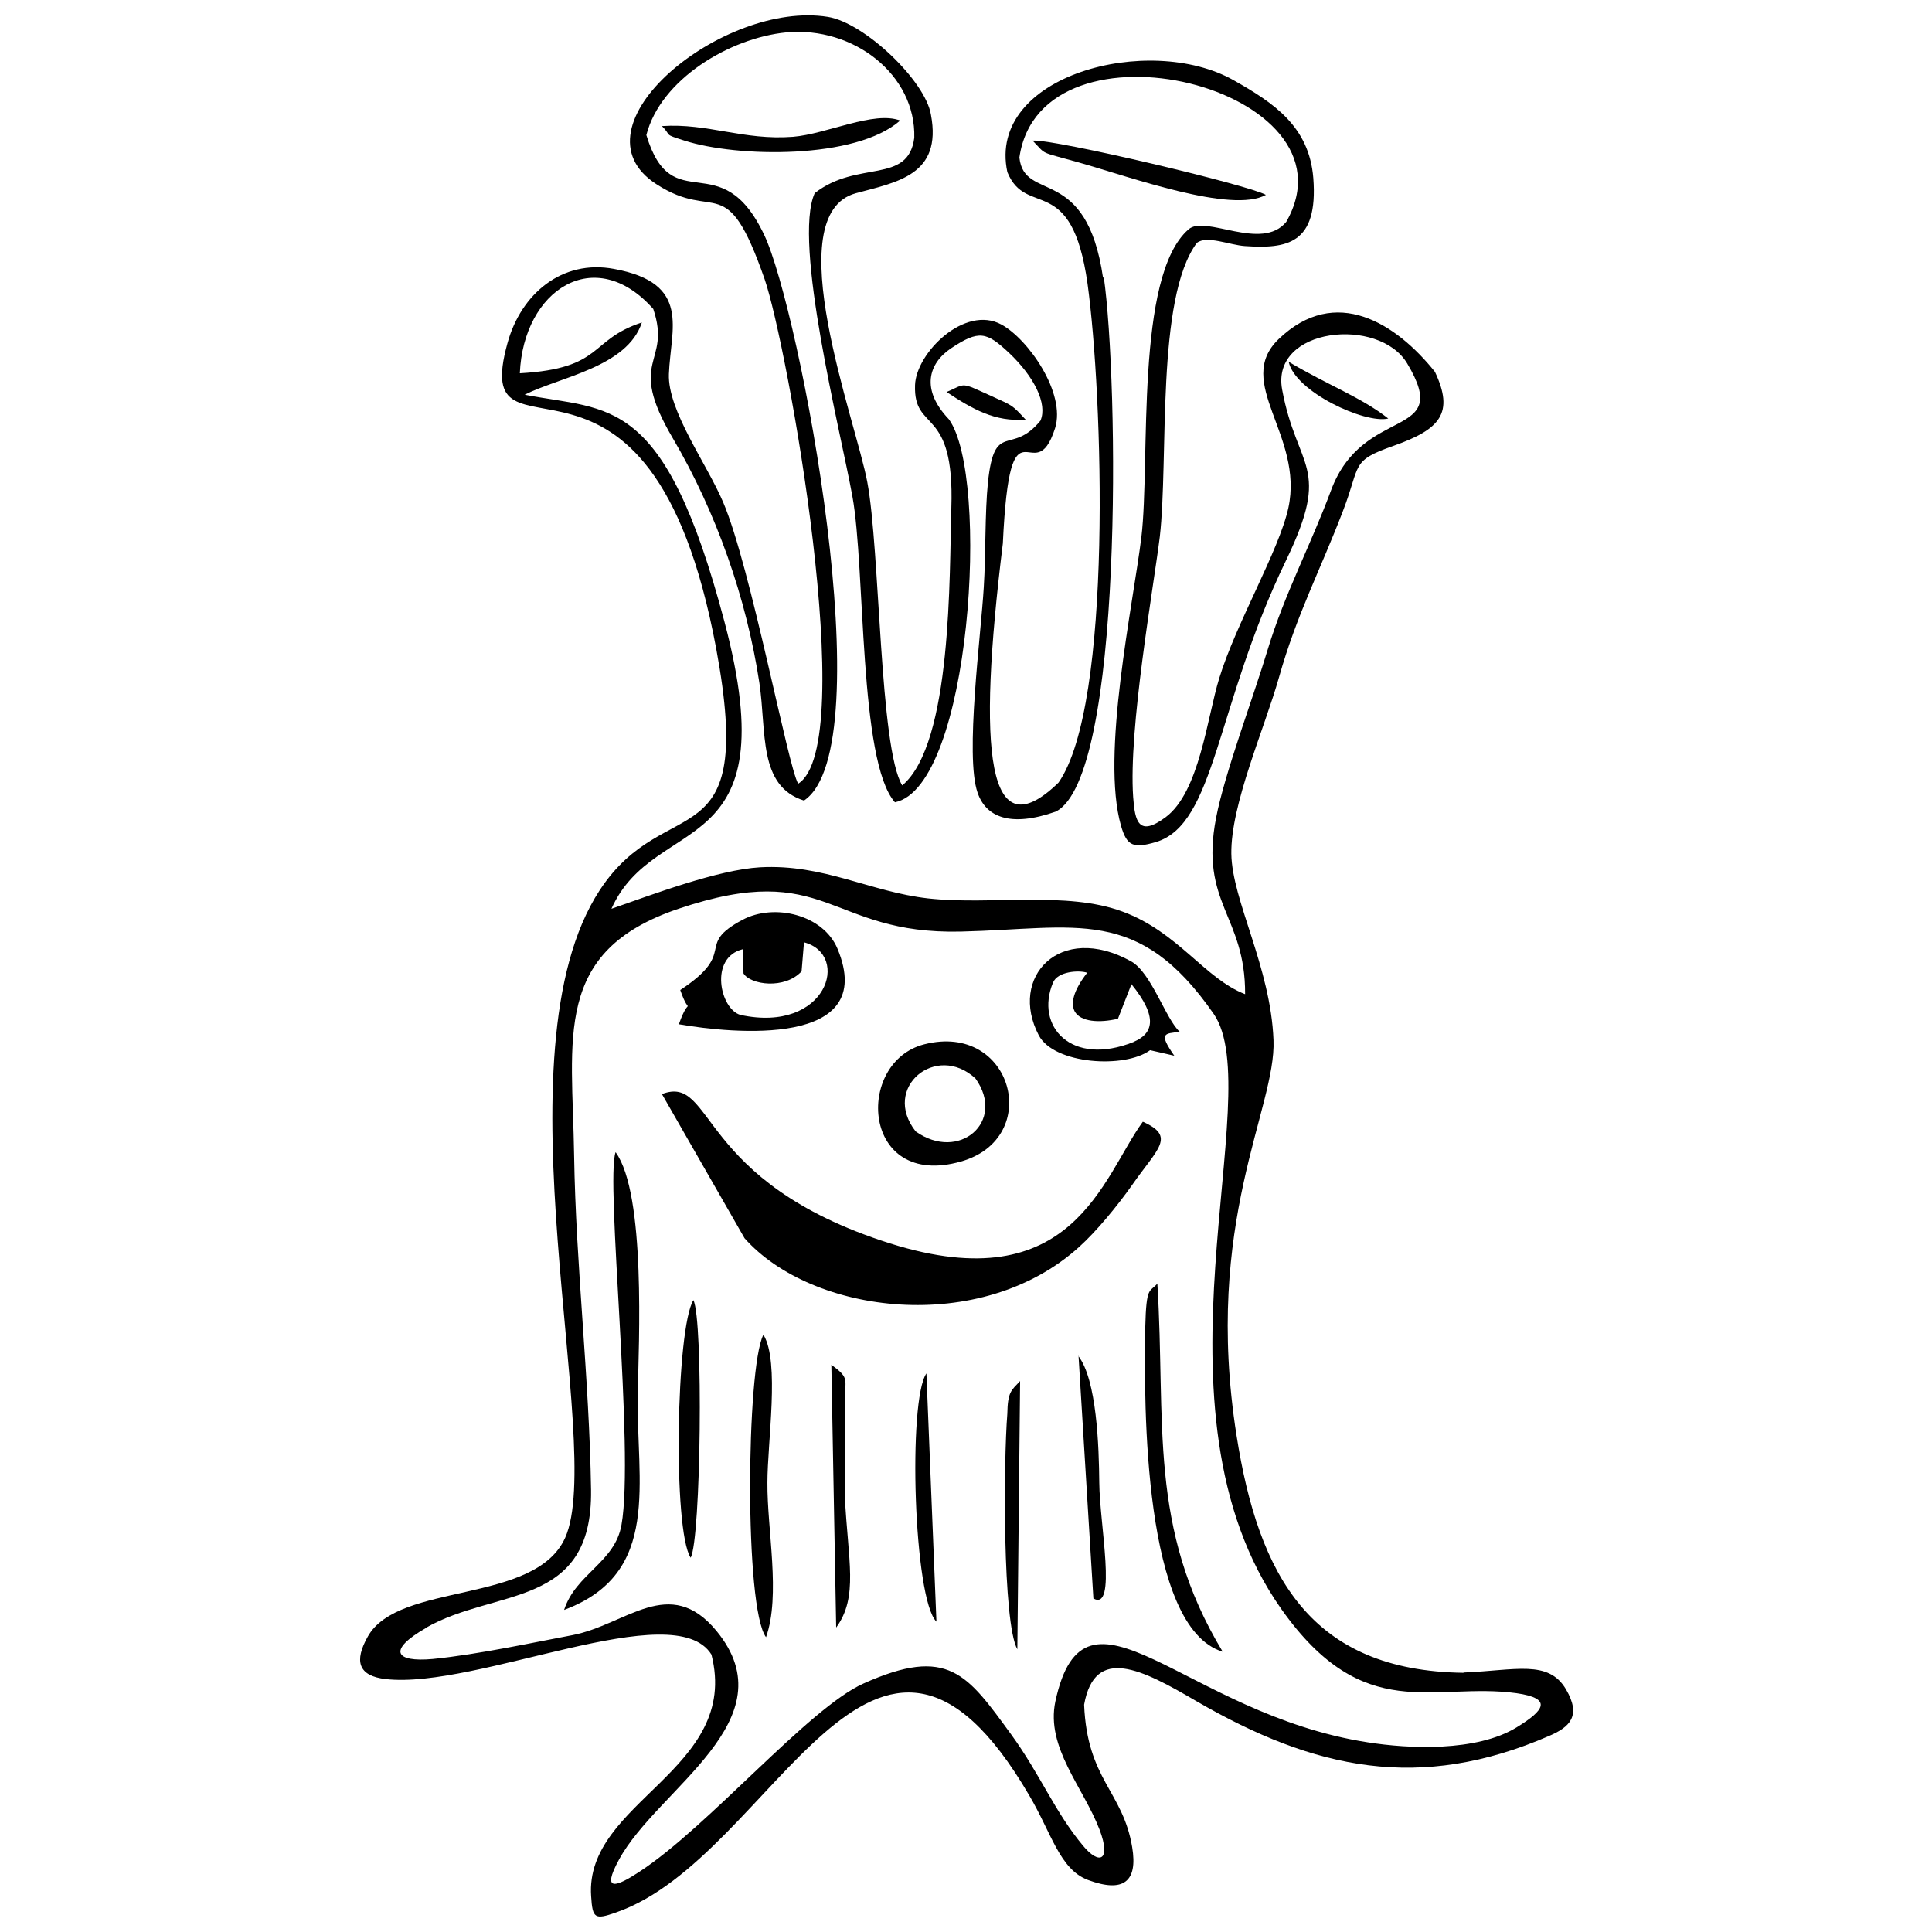 <?xml version="1.0" encoding="UTF-8"?>
<!-- The Best Svg Icon site in the world: iconSvg.co, Visit us! https://iconsvg.co -->
<svg width="800px" height="800px" version="1.1" viewBox="144 144 512 512" xmlns="http://www.w3.org/2000/svg">
 <defs>
  <clipPath id="a">
   <path d="m239 148.09h322v503.81h-322z"/>
  </clipPath>
 </defs>
 <g clip-path="url(#a)">
  <path d="m436.32 217.63c-4.398-30.324-20.891-19.789-22.172-31.883 5.68-39.578 90.977-18.508 70.73 17.043-6.504 7.973-21.531-2.016-25.93 2.016-14.199 12.367-10.078 61.293-12.461 81.449-2.199 18.047-10.812 57.812-5.406 76.594 1.559 5.406 3.297 6.047 9.254 4.305 15.852-4.766 15.758-35.914 34.449-74.578 12.277-25.379 2.934-24.004-1.008-45.352-3.023-16.492 25.746-19.422 33.164-6.871 12.277 20.523-11.727 10.535-20.246 33.715-5.312 14.293-12.277 27.395-16.676 41.871-3.848 12.828-11.453 32.891-13.742 44.801-4.398 22.723 7.789 25.836 7.695 46.727-10.719-4.121-17.773-16.492-32.523-21.898-14.844-5.496-34.816-1.648-51.488-3.481-15.391-1.742-27.668-9.16-44.527-8.246-11.176 0.641-28.586 7.238-39.395 10.996 11.543-25.836 47-11.727 29.961-76.043-16.035-60.559-30.418-55.797-52.957-60.191 9.254-4.672 27.211-7.328 31.059-19.148-14.199 4.672-9.895 12.184-32.34 13.469 0.918-22.078 19.883-34.539 35.363-17.043 4.949 14.75-7.328 13.012 5.129 34.172 11.543 19.605 19.605 42.512 22.996 64.957 1.926 13.012-0.367 27.301 11.82 31.148 21.07-14.109-1.191-130.19-10.535-149.89-11.543-24.371-24.371-3.758-31.242-26.477 3.758-14.75 22.078-25.746 37.105-27.211 17.867-1.648 34.355 11.27 33.898 27.945-1.648 12.461-15.027 5.773-26.387 14.66-5.863 13.012 6.871 63.125 9.988 80.348 3.481 19.055 1.648 70.18 11.27 81.082 20.156-4.121 25.285-86.395 14.293-101.51-7.512-7.879-5.406-14.75 0.551-18.781 7.422-4.949 9.438-4.398 15.391 1.191 6.598 6.231 10.262 13.469 8.336 17.957-7.789 9.527-12.184-0.273-13.926 16.398-0.824 8.062-0.551 18.965-1.098 27.668-0.734 12.734-5.039 44.801-1.648 54.512 2.199 6.504 8.703 9.254 20.707 5.039 18.047-8.98 16.676-114.16 12.734-141.73zm-179.48 357.77c18.508-10.629 44.25-4.949 43.793-36.555-0.457-29.867-4.031-59.277-4.488-88.688-0.457-31.148-5.773-54.055 27.668-65.324 39.672-13.375 39.488 6.871 74.852 6.047 30.691-0.734 47-6.965 66.973 21.805 14.66 21.164-19.516 104.72 17.957 157.77 21.898 30.969 40.312 19.238 62.301 22.262 9.527 1.375 7.512 4.488 0 9.07-10.629 6.504-28.586 5.68-39.488 3.941-48.559-7.512-74.852-47.367-82.73-10.812-2.566 12.184 7.422 22.723 11.727 33.992 3.113 8.246-0.09 9.438-4.398 4.215-7.512-8.98-11.27-18.781-19.055-29.5-11.637-15.941-16.676-23.547-39.121-13.469-14.566 6.504-41.137 38.023-59.461 49.934-5.863 3.848-10.168 5.59-5.312-3.297 10.262-18.875 45.258-36.922 25.836-60.559-12.461-15.117-23.914-1.648-38.203 1.098-9.344 1.742-24.922 5.129-37.016 6.32-10.078 0.918-12.004-2.383-1.742-8.246zm274.95 11.91c-40.312-0.551-54.238-25.469-60.102-62.941-8.887-56.438 10.535-86.672 9.805-104.72-0.734-19.332-10.996-37.016-11.176-49.383-0.184-13.102 8.797-33.164 12.645-46.816 4.672-16.582 10.996-28.492 16.949-44.07 4.766-12.367 1.926-13.191 13.375-17.223 12.461-4.398 16.125-8.703 10.996-19.605-10.262-12.828-26.293-23.18-41.41-8.703-12.004 11.543 6.688 25.469 2.566 44.711-2.473 11.359-13.836 30.508-18.324 45.168-3.207 10.352-5.223 30.141-14.199 36.832-7.144 5.312-8.152 1.191-8.613-5.312-1.281-18.141 5.406-55.613 7.055-68.988 2.383-20.797-1.098-63.125 9.805-77.875 2.566-2.106 8.703 0.551 12.734 0.824 10.996 0.734 19.516-0.367 18.141-18.047-1.098-13.652-10.445-19.883-21.164-25.93-22.262-12.551-65.414-1.375-59.918 24.371 5.039 12.367 17.043-0.273 21.254 29.594 4.031 29.316 6.781 111.5-7.695 132.21-18.875 18.324-21.621-7.695-14.75-63.398 1.926-41.227 8.246-13.102 13.836-30.508 2.934-9.344-7.144-23.637-14.199-27.484-9.711-5.312-22.629 7.512-22.906 16.035-0.457 12.828 10.535 5.129 9.621 32.523-0.551 17.5 0.273 62.484-13.012 73.57-6.047-9.895-5.863-62.391-9.254-80.348-2.934-16.035-23.914-70.914-3.023-76.594 10.812-2.934 22.906-4.766 19.883-20.797-1.465-8.98-17.59-24.371-27.301-25.93-27.762-4.488-69.082 29.133-45.441 44.344 15.852 10.262 18.414-4.305 28.676 25.195 5.957 17.223 25.195 123.41 8.887 133.67-2.656-4.215-12.551-57.445-19.883-74.578-4.305-10.168-14.75-24.277-14.383-33.992 0.457-12.004 6.047-24.094-14.566-27.852-13.742-2.566-24.645 6.598-28.219 19.699-10.352 37.379 37.656-13.836 55.336 80.992 10.629 57.262-13.191 37.016-30.875 63.949-28.309 43.242 1.648 147.41-9.16 171.6-7.973 17.773-44.16 11.637-52.312 26.203-3.664 6.504-2.566 10.445 4.766 11.27 24.188 2.75 76.41-22.355 86.305-6.504 7.789 30.602-33.625 38.848-31.883 64.043 0.367 5.863 0.918 6.32 6.598 4.305 41.961-14.477 68.254-101.61 109.48-31.059 5.957 10.078 8.062 19.605 15.574 22.445 9.344 3.481 13.285 0.551 11.727-8.703-2.473-14.844-11.91-17.773-12.734-37.746 2.84-15.852 15.391-9.344 29.777-0.918 31.332 18.141 59.184 24.094 93.543 9.16 5.312-2.289 8.52-5.223 4.398-12.277-4.672-7.973-13.375-5.039-27.117-4.488z" fill-rule="evenodd"/>
 </g>
 <path d="m446.86 441.27c-10.719 14.66-18.414 47.551-66.973 32.25-51.766-16.398-46.359-44.984-60.469-39.578l21.898 38.203c17.867 20.156 62.574 25.93 88.688 2.289 4.582-4.121 10.078-10.812 14.02-16.398 6.688-9.621 11.727-12.828 2.84-16.766z" fill-rule="evenodd"/>
 <path d="m444.48 420.11c-16.676 6.688-26.203-4.215-21.438-15.668 1.191-3.023 6.871-3.391 9.07-2.656-3.758 4.856-4.398 8.152-3.297 10.262 1.559 2.75 6.504 3.113 11.453 1.926l3.574-9.16c7.144 8.797 5.773 13.102 0.551 15.301zm4.305 2.199 6.414 1.465c-4.215-6.047-2.656-5.863 1.465-6.32-3.758-3.391-7.512-15.668-12.918-18.691-18.875-10.445-32.523 4.215-24.461 19.605 4.031 7.695 22.812 8.887 29.5 3.941z" fill-rule="evenodd"/>
 <path d="m357.07 393.72c12.461 3.297 6.047 24.188-16.859 19.238-5.406-1.559-8.336-15.207 0.641-17.406l0.184 6.414c1.832 3.023 10.902 4.305 15.391-0.551l0.641-7.695zm-33.164 21.715c14.199 2.473 52.957 6.32 42.055-19.973-3.758-9.07-16.766-12.184-25.195-7.695-12.918 6.871-0.918 8.336-16.492 18.598 2.75 7.973 2.656 0.457-0.367 9.07z" fill-rule="evenodd"/>
 <path d="m402.52 429.82c8.152 11.453-4.398 22.172-15.852 14.02-9.16-11.637 5.496-23.637 15.852-14.02zm-13.559-9.07c-18.508 4.672-16.676 38.57 9.711 31.059 21.898-6.231 13.652-37.016-9.711-31.059z" fill-rule="evenodd"/>
 <path d="m307.14 449.34c-2.75 7.422 5.039 79.25 1.559 98.766-1.742 9.988-12.094 12.918-15.207 22.539 26.02-9.711 19.055-33.898 19.516-57.445 0.273-13.012 2.199-52.773-5.863-63.859z" fill-rule="evenodd"/>
 <path d="m450.8 484.06c-2.106 2.566-3.023 0.367-3.297 11.727-0.367 20.707-0.551 79.523 20.523 85.938-19.883-32.891-15.027-60.926-17.316-97.574z" fill-rule="evenodd"/>
 <path d="m346.27 497.8c-4.488 8.887-5.039 72.379 0.734 80.074 3.941-11.086 0.273-28.492 0.367-40.953 0-10.812 3.297-31.977-1.008-39.121z" fill-rule="evenodd"/>
 <path d="m327.76 488.55c-4.582 7.328-5.496 60.926-0.734 68.254 2.75-4.766 3.391-63.125 0.734-68.254z" fill-rule="evenodd"/>
 <path d="m417.64 181.26c3.848 3.941 1.465 2.75 12.184 5.773 13.652 3.848 40.586 13.652 49.656 8.613-4.398-2.566-56.07-14.844-61.844-14.383z" fill-rule="evenodd"/>
 <path d="m319.42 177.41c2.75 2.75 0.184 2.016 5.957 3.848 13.926 4.488 45.441 5.039 57.168-5.312-6.965-2.656-19.422 3.574-28.402 4.305-13.102 1.008-22.539-3.664-34.723-2.84z" fill-rule="evenodd"/>
 <path d="m414.34 509.99c-2.289 2.473-3.297 2.75-3.391 8.703-1.008 12.551-1.281 55.336 2.656 62.391l0.734-71.098z" fill-rule="evenodd"/>
 <path d="m365.6 575.31c5.957-8.152 3.113-17.684 2.289-34.816v-26.844c0.273-4.305 0.824-4.766-3.574-7.973l1.281 69.629z" fill-rule="evenodd"/>
 <path d="m389.51 507.97c-4.949 7.055-3.391 59.918 2.656 65.781z" fill-rule="evenodd"/>
 <path d="m485.52 239.89c1.648 7.879 20.156 16.492 26.387 15.027-7.238-5.68-15.758-8.703-26.387-15.027z" fill-rule="evenodd"/>
 <path d="m394.82 247.87c6.965 4.582 12.828 7.973 20.98 7.328-3.664-3.941-3.207-3.574-9.254-6.32-8.152-3.664-6.414-3.297-11.637-1.008z" fill-rule="evenodd"/>
 <path d="m429.82 503.3 3.941 64.316c6.32 3.481 1.648-19.605 1.559-30.691-0.09-9.527-0.641-27.301-5.59-33.625z" fill-rule="evenodd"/>
</svg>